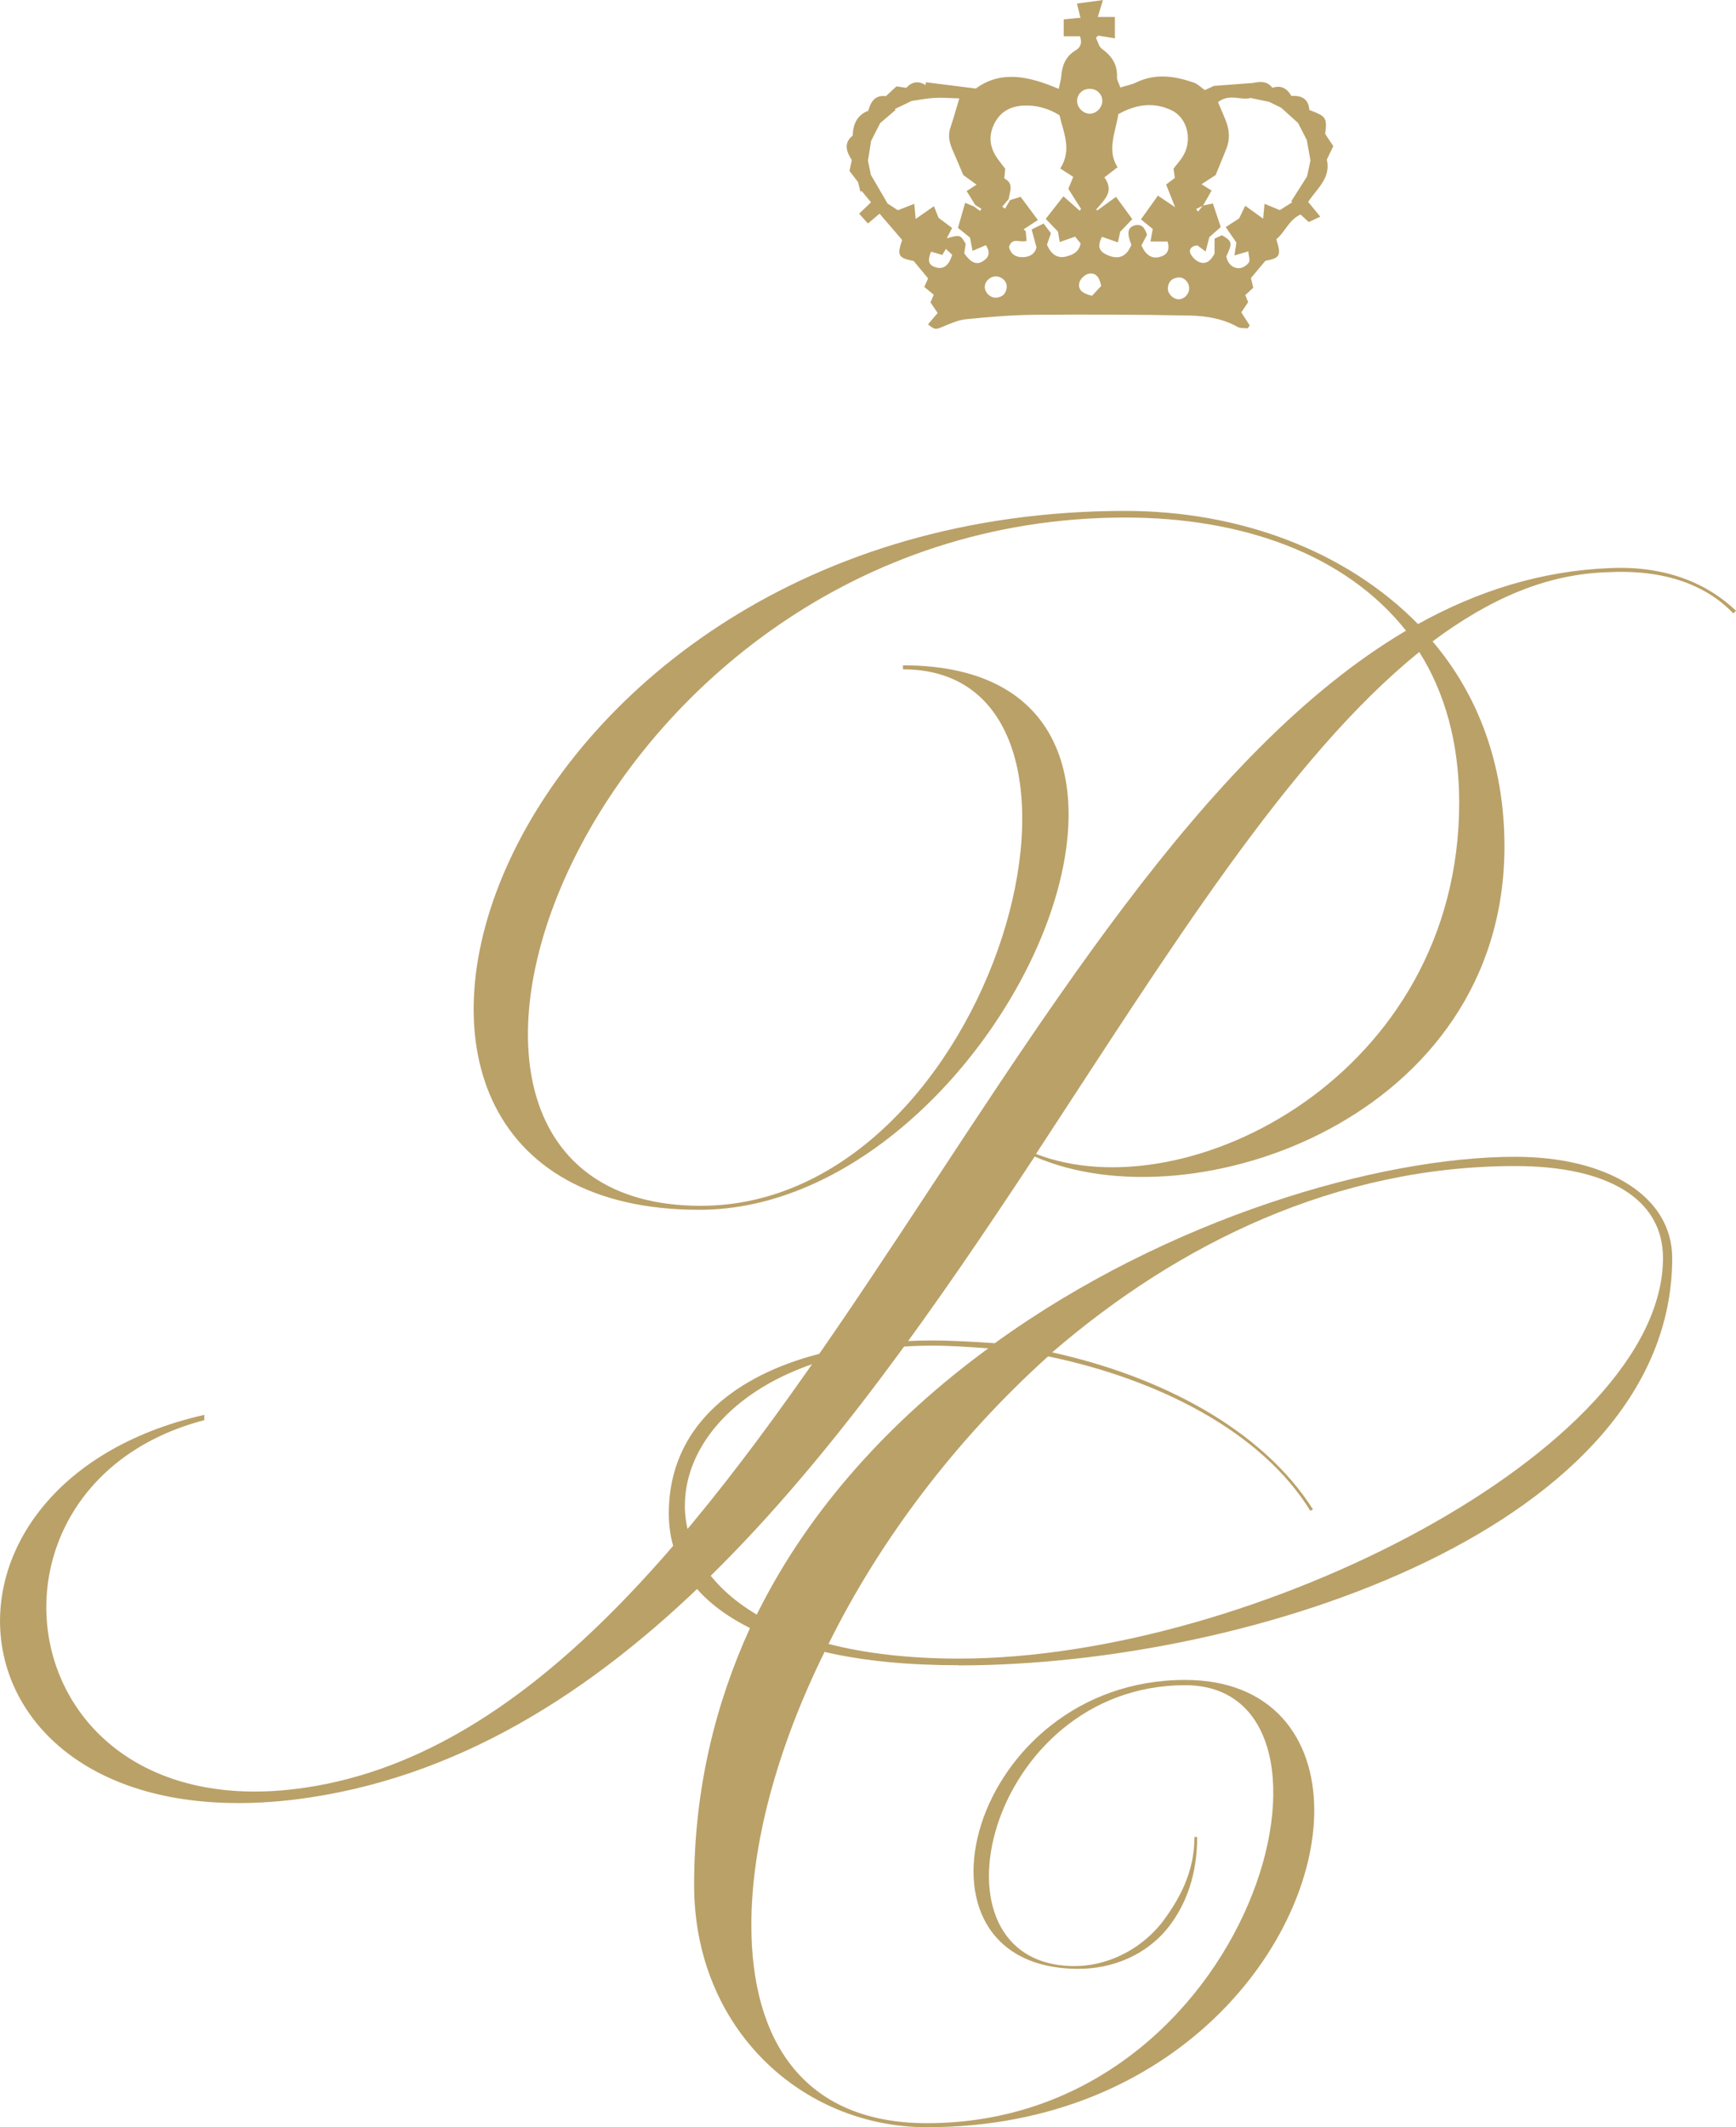 <svg viewBox="0 0 356.42 436.57" xmlns="http://www.w3.org/2000/svg"><g fill="#baa168"><path d="m226.45 0c-.33 1.09-.66 2.18-1.06 3.48h3.51v4.39c-1.25-.2-2.34-.38-3.43-.56-.15.15-.3.3-.46.45.4.78.61 1.83 1.24 2.28 2.03 1.46 3.19 3.21 3.08 5.79-.03.62.39 1.25.69 2.13 1.24-.39 2.33-.59 3.3-1.06 3.95-1.9 7.88-1.29 11.78.05.81.28 1.47.99 2.27 1.54.64-.29 1.26-.58 1.86-.86 2.68-.2 5.33-.4 7.99-.6 1.48-.29 2.88-.47 4.03.99 1.81-.6 3.02.15 3.89 1.68 2.17-.18 3.54.7 3.68 2.87 3.33 1.27 3.71 1.48 3.25 4.91.49.75 1.03 1.55 1.67 2.51-.43.9-.87 1.82-1.33 2.77.9 3.79-2.11 6.02-3.83 8.68.83 1.01 1.52 1.84 2.49 3.03-1.01.47-1.72.8-2.37 1.1-.7-.64-1.15-1.05-1.68-1.54-2.44 1.08-3.19 3.65-4.98 5.07 1.05 3.38.78 3.86-2.25 4.43-.96 1.14-1.88 2.25-2.96 3.54.11.46.29 1.17.48 1.98-.54.49-1.04.95-1.64 1.51.18.43.37.92.59 1.45-.49.74-.98 1.47-1.41 2.1.64 1 1.18 1.84 1.73 2.69-.14.2-.29.39-.43.59-.68-.08-1.48.03-2.03-.28-3.08-1.73-6.49-2.28-9.87-2.35-10.65-.21-21.31-.24-31.97-.15-4.65.04-9.31.44-13.95.91-1.67.17-3.31.93-4.89 1.58-1.33.55-1.48.63-2.91-.53.6-.71 1.2-1.42 1.98-2.33-.42-.63-.9-1.34-1.47-2.19.18-.43.42-.99.67-1.56-.67-.55-1.29-1.06-1.95-1.61.31-.69.57-1.24.79-1.74-.99-1.2-1.95-2.36-2.96-3.57-3.17-.63-3.47-1.12-2.37-4.32-1.48-1.72-3.03-3.53-4.64-5.4-.9.76-1.46 1.24-2.38 2.02-.62-.69-1.19-1.32-1.81-2.02.94-.89 1.53-1.46 2.44-2.33-.64-.78-1.28-1.55-1.92-2.32-.08.05-.17.1-.25.15-.17-.66-.33-1.33-.5-1.99-.59-.76-1.17-1.52-1.75-2.27.16-.78.3-1.46.47-2.24-1.09-1.69-1.76-3.47.2-5.04q.08-3.91 3.19-5.08c.48-1.8 1.37-3.3 3.62-3 .78-.72 1.48-1.37 2.16-2 .74.1 1.35.19 2.03.29 1.12-1.26 2.45-1.48 3.96-.56.01-.19.03-.39.04-.58 3.31.42 6.62.83 10.26 1.29 5.22-3.84 11.01-2.5 17.02.07.24-1.14.48-1.91.54-2.69.17-2.21.95-4.03 2.94-5.22 1.02-.61 1.38-1.52.89-2.88h-3.34v-3.48c1.1-.1 2.11-.2 3.44-.33-.27-1.1-.51-2.06-.72-2.91 1.83-.25 3.59-.48 5.34-.72l-.02-.02zm-22.59 45.96c.13-.1.27-.2.04-.03.15-.24.06-.1-.03.04h-.01zm3.5-4.88c.77-.24 1.54-.49 2.18-.69 1.18 1.59 2.24 3 3.55 4.77-.94.61-1.93 1.25-2.93 1.9.14.13.28.27.43.4.06.65.12 1.31.18 1.97-1.28.49-2.97-.88-3.61 1.27.3 1.24 1.08 2.02 2.56 2.08 1.71.06 2.77-.7 3.08-2.01-.38-1.41-.67-2.48-.99-3.67.93-.47 1.58-.79 2.45-1.22.6.79 1.11 1.45 1.51 1.99-.35 1.02-.6 1.73-.82 2.36.86 2 2.16 2.85 3.87 2.43 1.36-.34 2.68-.86 3.05-2.69-.31-.38-.69-.84-1.14-1.4-1.1.39-2.08.73-3.16 1.11-.16-.97-.28-1.7-.35-2.14-.99-1.03-1.77-1.84-2.52-2.62 1.32-1.68 2.41-3.08 3.63-4.63 1.15 1.02 2.24 1.99 3.34 2.96.1-.12.2-.24.29-.36-.9-1.42-1.8-2.84-2.62-4.13.37-.9.6-1.46 1.01-2.46-.79-.51-1.67-1.07-2.67-1.71 2.47-3.9.65-7.36-.15-10.94-2.28-1.41-4.75-2.1-7.36-1.98-2.65.12-4.8 1.21-6.05 3.76-1.28 2.61-.87 4.98.76 7.24.48.67 1.01 1.32 1.5 1.96-.06.69-.12 1.3-.19 1.99 2.04 1.05 1.12 2.71.9 4.24-.44.52-.89 1.04-1.33 1.56.2.14.39.27.59.41.34-.58.67-1.16 1.01-1.74zm17.97 2.08c1.25-.91 2.5-1.81 3.8-2.76 1.18 1.62 2.25 3.08 3.34 4.57-.95 1-1.72 1.8-2.48 2.6-.17.78-.33 1.55-.47 2.17-1.24-.43-2.28-.79-3.29-1.14-.97 2.02-.6 2.98 1.12 3.74 2.32 1.03 3.96.34 4.93-2.09-.92-2.31-.79-3.53.56-3.95 1.62-.5 2.24.57 2.65 1.9-.4.76-.78 1.49-1.14 2.17.9 2.04 2.18 2.84 3.88 2.33 1.43-.42 1.99-1.41 1.49-3.13h-3.52c.18-.99.31-1.7.47-2.57-.77-.63-1.57-1.29-2.42-1.98 1.2-1.68 2.26-3.15 3.49-4.87 1.13.77 2.22 1.51 3.52 2.38-.66-1.68-1.25-3.16-1.84-4.66.75-.57 1.28-.97 1.79-1.35-.1-.71-.19-1.32-.27-1.92.64-.82 1.29-1.55 1.82-2.36 2.15-3.29 1.12-8.01-2.21-9.6-3.76-1.79-7.42-1.19-10.94.79-.6 3.79-2.39 7.37-.17 10.89-1.08.84-1.89 1.46-2.7 2.09 1.56 2.15.81 3.59-.29 4.97-.43.54-.9 1.05-1.35 1.58 0 .15.08.22.23.2zm-25.38-.79c.42.31.85.62 1.27.92.09-.15.18-.29.27-.44-.42-.26-.85-.53-1.27-.79-.57-.92-1.14-1.84-1.76-2.85.74-.47 1.23-.79 2.03-1.31-1.11-.81-2.03-1.48-2.72-1.98-.74-1.74-1.38-3.27-2.05-4.79-.69-1.55-1.19-3.1-.62-4.83.62-1.88 1.16-3.79 1.86-6.1-1.8-.05-3.47-.2-5.13-.1-1.69.1-3.37.44-4.67.62-1.38.66-2.42 1.17-3.46 1.67.06.06.11.12.17.18-1.02.87-2.03 1.73-3.16 2.69-.55 1.08-1.19 2.34-1.86 3.66-.2 1.26-.42 2.61-.65 4.05.18.88.39 1.9.61 2.94 1.07 1.83 2.15 3.7 3.42 5.87.49.32 1.3.84 2.12 1.37 1.16-.45 2.23-.88 3.36-1.32.1 1.07.18 1.97.29 3.11 1.37-.96 2.44-1.72 3.74-2.62.47 1.18.77 1.93.96 2.39 1.06.8 1.91 1.43 2.78 2.08-.46.88-.75 1.44-1.11 2.14 2.69-.8 2.86-.75 3.89 1.14-.1.66-.2 1.34-.29 1.94 1.36 1.91 2.52 2.42 3.8 1.62 1.1-.69 1.73-1.61.64-3.31-.83.35-1.68.72-2.74 1.17-.17-.89-.34-1.8-.51-2.72-.82-.66-1.62-1.31-2.48-2 .5-1.74.96-3.36 1.47-5.14.71.29 1.27.52 1.83.75zm47-.18c.66-.14 1.32-.28 2.07-.43.55 1.66 1.06 3.21 1.61 4.85-.84.74-1.62 1.42-2.34 2.05-.25.98-.49 1.9-.76 2.96-.7-.52-1.23-.92-1.68-1.25-1.23.07-1.82.81-1.44 1.66.35.77 1.2 1.59 2 1.83 1.41.43 2.31-.56 2.95-1.83v-3.05c.61-.28 1.1-.5 1.52-.7 2.12 1.23 2.19 1.62.89 4.35.29 1.39 1.14 2.41 2.63 2.42.69 0 1.61-.59 2-1.19.31-.47-.04-1.37-.12-2.27-1.18.35-1.86.55-2.84.84.17-1.07.29-1.85.41-2.64-.69-1-1.38-2-2.2-3.18 1.07-.69 1.92-1.24 2.75-1.77.38-.79.76-1.57 1.26-2.61 1.28.92 2.31 1.66 3.68 2.65.11-1.2.19-2.06.28-3.05 1.15.47 2.16.89 3.14 1.3.94-.6 1.75-1.11 2.57-1.63-.08-.06-.15-.12-.23-.17 1.17-1.84 2.34-3.68 3.26-5.13.31-1.49.54-2.55.69-3.26-.3-1.66-.54-3-.75-4.19-.67-1.32-1.3-2.54-1.8-3.52-1.15-1.03-2.15-1.93-3.47-3.12-.61-.3-1.65-.81-2.46-1.21-1.27-.26-2.33-.48-3.84-.79-1.78.58-4.39-1-6.66.86.58 1.38 1.12 2.58 1.6 3.79.77 1.95.89 3.91.07 5.89-.71 1.71-1.4 3.43-2.15 5.28-.76.49-1.7 1.1-2.9 1.88.88.56 1.36.87 2.07 1.31-.64 1.11-1.21 2.11-1.79 3.1-.47.23-.94.46-1.41.69.14.18.29.35.43.53.32-.41.64-.83.96-1.24zm-23.28-23.96c-1.43.03-2.52 1.09-2.53 2.47-.01 1.4 1.27 2.68 2.65 2.64 1.39-.04 2.6-1.36 2.52-2.76-.08-1.39-1.19-2.37-2.64-2.35zm.54 42.47c.63-.67 1.33-1.42 1.87-2.01-.33-1.81-1.15-2.83-2.6-2.51-.76.17-1.72 1.1-1.89 1.85-.33 1.44.7 2.26 2.62 2.67zm-19.83-3.97c-1.22.04-2.27 1.14-2.19 2.3s1.25 2.19 2.43 2.06c1.3-.14 1.99-.95 2.07-2.2.08-1.17-1.09-2.2-2.31-2.17zm39.77 2.4c-.02-1.23-1.08-2.31-2.27-2.18-1.24.14-2.03.86-2.11 2.15-.07 1.16 1.05 2.3 2.19 2.32 1.18.01 2.21-1.07 2.19-2.29zm-52.99-7.48c-.77 1.8-.5 2.69.72 3.14 1.7.63 2.9-.15 3.61-2.5-.37-.34-.79-.74-1.29-1.2-.34.57-.57.96-.73 1.23-.82-.24-1.52-.44-2.3-.66z"/><path d="m225.21 31.66s0 0 0 0z"/><path d="m330.46 116.6c11.75-.55 20.22 3.28 25.96 8.75l-.55.55c-5.46-5.74-13.94-9.02-25.41-8.47-12.84.27-24.59 5.46-36.34 14.21 9.29 10.93 14.76 25.13 14.76 42.07 0 55.74-63.94 77.87-96.45 63.66-40.16 60.93-85.79 123.77-151.91 131.97-72.68 8.74-81.15-64.75-18.57-78.96v1.09c-50.27 13.11-40.71 83.06 18.85 75.68 94.54-11.75 143.72-187.98 227.87-237.71-12.57-15.85-33.88-23.22-57.65-23.22-111.48 0-162.03 141.26-87.16 141.26 60.66 0 90.44-110.11 41.53-110.11v-.82c70.22 0 19.4 111.75-41.81 111.75-89.34 0-43.72-143.44 87.44-143.44 23.5 0 45.36 8.2 60.11 23.22 12.29-6.83 25.41-10.93 39.34-11.48zm-30.87 48.09c0-12.29-3.01-22.68-8.2-30.87-26.78 21.59-51.64 61.75-78.69 103.01 30.88 12.02 86.89-16.12 86.89-72.13z"/><path d="m196.89 341.77c-10.11 0-19.4-.82-27.6-2.73-9.84 19.95-15.03 39.62-15.03 56.01 0 24.04 10.93 40.71 36.06 40.71 67.22 0 90.99-89.89 53.01-89.89-40.71 0-54.65 57.65-22.68 57.65 6.28 0 13.11-3 17.76-8.74 3.55-4.64 6.83-10.38 6.83-17.76h.55c0 7.65-2.19 13.66-5.74 18.31-4.64 6.01-11.75 8.75-18.58 8.75-38.25 0-22.41-59.29 21.86-59.29 17.76 0 26.5 11.75 26.5 26.78 0 27.05-28.14 65.02-79.51 65.02-25.68 0-47.81-20.22-47.81-49.72 0-19.67 4.37-37.16 11.47-52.73-10.38-5.19-16.67-12.84-16.67-23.5 0-24.32 25.14-35.52 54.1-35.52 4.1 0 8.47.27 12.84.55 35.52-25.68 78.96-38.25 106.83-38.25 19.12 0 32.24 8.2 32.24 20.77 0 54.65-85.52 83.61-146.45 83.61zm-56.28-32.79c0 8.2 4.64 16.39 14.76 22.4 10.93-22.13 28.14-40.44 47.54-54.65-3.83-.27-7.65-.55-11.47-.55-32.24 0-50.82 16.39-50.82 32.79zm75.41-31.42c22.4 4.92 43.17 15.85 53.55 32.24l-.55.27c-10.11-16.39-31.42-27.05-53.83-31.69-19.12 17.21-34.7 37.98-45.08 59.02 7.38 1.91 16.39 3.01 26.78 3.01 60.66 0 144.54-43.17 144.54-82.24 0-12.02-11.2-18.85-30.33-18.85-36.61 0-69.13 15.85-95.08 38.25z"/></g></svg>
